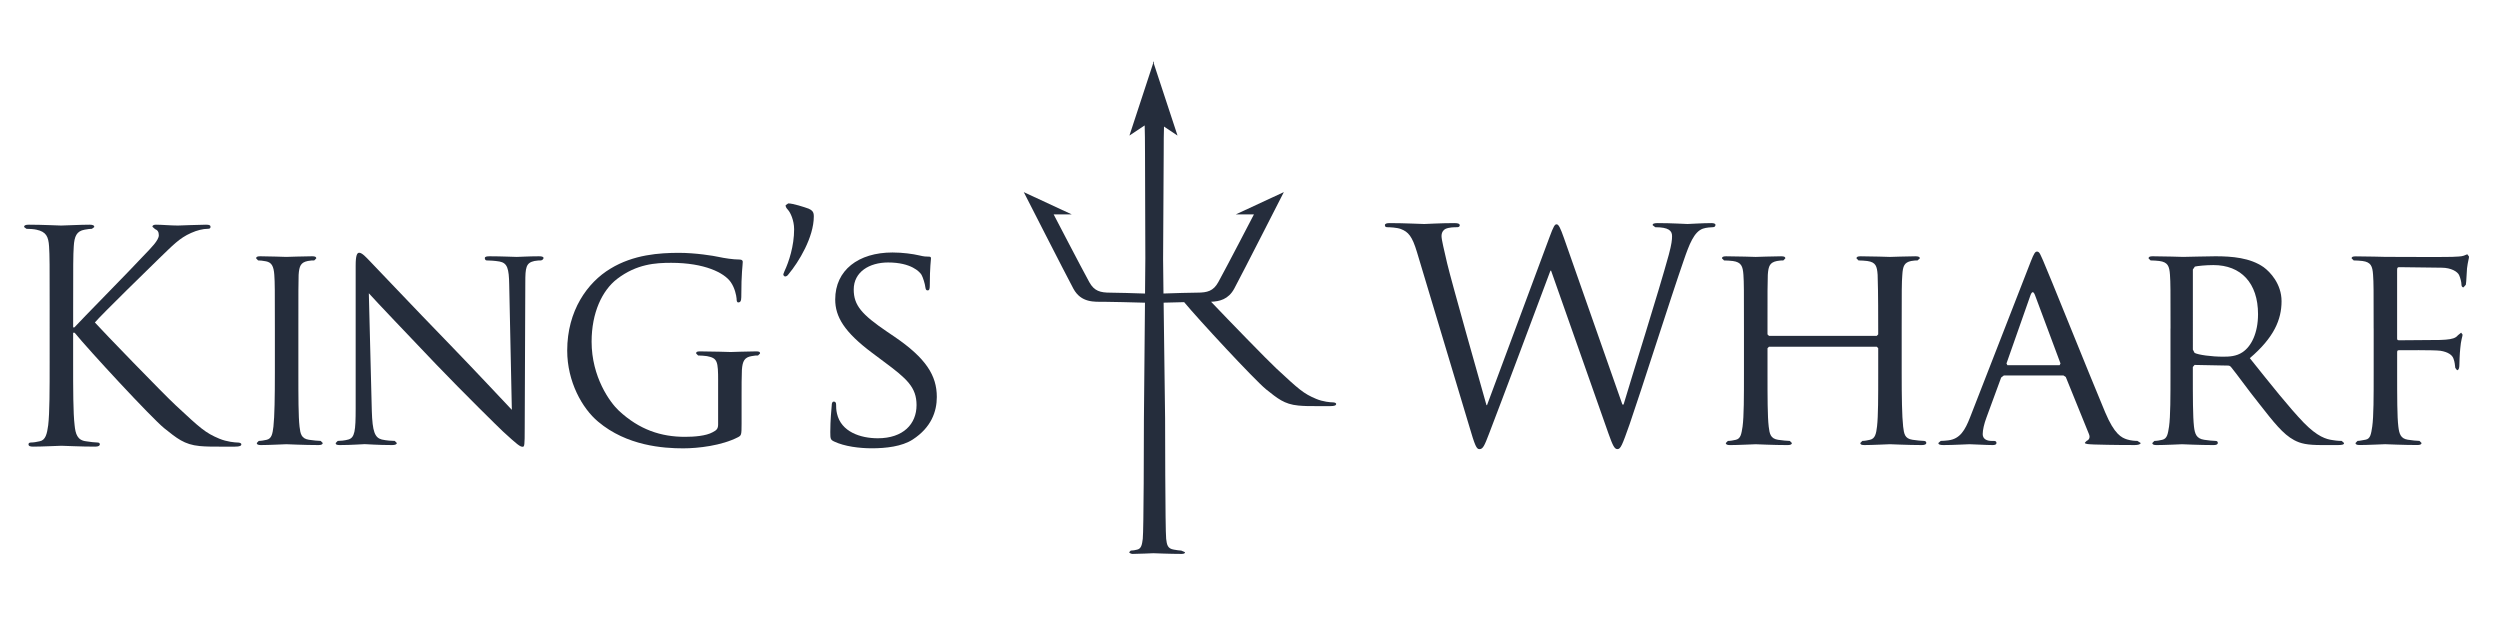 <?xml version="1.0" encoding="utf-8"?>
<svg version="1.1" id="Layer_1" xmlns="http://www.w3.org/2000/svg" xmlns:xlink="http://www.w3.org/1999/xlink" x="0px" y="0px"
	 viewBox="0 0 146.136 36.799" style="enable-background:new 0 0 146.136 36.799;" xml:space="preserve">
<style type="text/css">
	.st0{fill:#252D3C;}
</style>
<g>
	<g>
		<path class="st0" d="M2.903,18.112c0-2.678,0-3.16-0.035-3.706c-0.036-0.585-0.174-0.859-0.739-0.98
			c-0.138-0.034-0.428-0.051-0.584-0.051l-0.136-0.103c0-0.102,0.084-0.138,0.277-0.138c0.772,0,1.78,0.05,1.888,0.05
			c0.152,0,1.145-0.05,1.663-0.05c0.187,0,0.274,0.037,0.274,0.138l-0.138,0.103c-0.12,0-0.224,0.017-0.427,0.051
			c-0.465,0.083-0.6,0.381-0.635,0.98c-0.035,0.546-0.035,1.029-0.035,3.706v1.027h0.07c0.29-0.327,3.398-3.482,4.011-4.153
			c0.481-0.499,0.927-0.94,0.927-1.236c0-0.203-0.083-0.306-0.22-0.358l-0.156-0.138c0-0.083,0.085-0.12,0.206-0.12
			c0.342,0,0.876,0.05,1.289,0.05c0.084,0,1.216-0.05,1.643-0.05c0.192,0,0.26,0.037,0.26,0.12c0,0.083-0.034,0.121-0.169,0.121
			c-0.259,0-0.621,0.085-0.963,0.24c-0.703,0.31-1.082,0.737-1.855,1.475c-0.426,0.413-3.415,3.329-3.773,3.76
			c0.444,0.496,4.013,4.185,4.719,4.837c1.439,1.339,1.733,1.613,2.555,1.956c0.449,0.188,0.946,0.224,1.065,0.224
			c0.121,0,0.221,0.036,0.221,0.103c0,0.087-0.084,0.138-0.378,0.138h-0.873c-0.479,0-0.81,0-1.185-0.035
			c-0.908-0.086-1.338-0.459-2.077-1.047c-0.773-0.635-4.407-4.563-5.232-5.578H4.275v1.682c0,1.648,0,3.004,0.086,3.725
			c0.051,0.5,0.153,0.879,0.669,0.94c0.242,0.037,0.515,0.072,0.669,0.072c0.103,0,0.136,0.051,0.136,0.103
			c0,0.087-0.084,0.138-0.275,0.138c-0.841,0-1.834-0.051-1.971-0.051s-1.131,0.051-1.648,0.051c-0.189,0-0.275-0.035-0.275-0.138
			c0-0.051,0.035-0.103,0.137-0.103c0.155,0,0.361-0.036,0.513-0.072c0.349-0.061,0.433-0.44,0.501-0.94
			c0.085-0.721,0.085-2.077,0.085-3.725V18.112z"/>
		<path class="st0" d="M17.441,21.776c0,1.408,0,2.561,0.068,3.159c0.049,0.426,0.104,0.703,0.551,0.772
			c0.223,0.033,0.549,0.066,0.685,0.066l0.12,0.122c0,0.071-0.069,0.121-0.241,0.121c-0.841,0-1.819-0.049-1.886-0.049
			c-0.088,0-1.031,0.049-1.492,0.049c-0.158,0-0.238-0.033-0.238-0.121l0.117-0.122c0.136,0,0.326-0.033,0.464-0.066
			c0.291-0.068,0.342-0.346,0.394-0.772c0.067-0.598,0.084-1.751,0.084-3.159v-2.572c0-2.263,0-2.678-0.033-3.14
			c-0.036-0.5-0.155-0.723-0.481-0.788c-0.173-0.037-0.361-0.053-0.466-0.053l-0.116-0.122c0-0.084,0.065-0.121,0.237-0.121
			c0.497,0,1.441,0.037,1.529,0.037c0.068,0,1.045-0.037,1.512-0.037c0.17,0,0.239,0.037,0.239,0.121l-0.118,0.122
			c-0.105,0-0.207,0-0.379,0.033c-0.412,0.085-0.5,0.291-0.535,0.808c-0.015,0.462-0.015,0.877-0.015,3.14V21.776z"/>
		<path class="st0" d="M21.734,24.024c0.037,1.199,0.171,1.56,0.584,1.668c0.277,0.064,0.619,0.081,0.756,0.081l0.12,0.122
			c0,0.083-0.103,0.121-0.275,0.121c-0.861,0-1.461-0.054-1.597-0.054c-0.139,0-0.772,0.054-1.46,0.054
			c-0.155,0-0.24-0.019-0.24-0.121l0.119-0.122c0.121,0,0.4-0.016,0.621-0.081c0.377-0.108,0.428-0.501,0.428-1.823v-8.355
			c0-0.587,0.083-0.74,0.206-0.74c0.174,0,0.428,0.292,0.584,0.449c0.24,0.239,2.436,2.572,4.771,4.976
			c1.491,1.54,3.107,3.274,3.568,3.758l-0.154-7.312c-0.015-0.941-0.103-1.269-0.566-1.358c-0.277-0.048-0.619-0.063-0.738-0.063
			c-0.104,0-0.121-0.088-0.121-0.139c0-0.088,0.121-0.104,0.292-0.104c0.685,0,1.407,0.037,1.579,0.037
			c0.172,0,0.666-0.037,1.285-0.037c0.154,0,0.275,0.016,0.275,0.104c0,0.051-0.07,0.139-0.168,0.139c-0.072,0-0.19,0-0.362,0.032
			c-0.5,0.105-0.535,0.392-0.535,1.268l-0.035,8.55c0,0.961-0.016,1.042-0.119,1.042c-0.154,0-0.308-0.12-1.15-0.892
			c-0.152-0.136-2.335-2.282-3.929-3.946c-1.748-1.834-3.45-3.619-3.914-4.135L21.734,24.024z"/>
		<path class="st0" d="M41.978,22.292c0-1.184-0.037-1.356-0.654-1.475c-0.122-0.019-0.375-0.037-0.516-0.037l-0.117-0.119
			c0-0.102,0.069-0.121,0.241-0.121c0.686,0,1.699,0.037,1.785,0.037c0.069,0,1.011-0.037,1.474-0.037
			c0.169,0,0.239,0.019,0.239,0.121l-0.119,0.119c-0.101,0-0.205,0-0.377,0.037c-0.414,0.069-0.531,0.291-0.567,0.805
			c-0.018,0.463-0.018,0.891-0.018,1.508v1.633c0,0.671-0.016,0.687-0.206,0.792c-0.96,0.496-2.335,0.653-3.209,0.653
			c-1.149,0-3.293-0.141-4.974-1.562c-0.928-0.775-1.804-2.337-1.804-4.155c0-2.335,1.184-3.978,2.524-4.785
			c1.355-0.828,2.866-0.926,4.015-0.926c0.962,0,2.024,0.173,2.317,0.239c0.308,0.068,0.839,0.152,1.215,0.152
			c0.155,0,0.19,0.071,0.19,0.138c0,0.207-0.085,0.601-0.085,2.061c0,0.239-0.07,0.309-0.172,0.309c-0.085,0-0.103-0.09-0.103-0.224
			c-0.017-0.19-0.102-0.621-0.341-0.963c-0.379-0.547-1.53-1.129-3.483-1.129c-0.91,0-2.01,0.065-3.158,0.939
			c-0.876,0.674-1.493,1.975-1.493,3.672c0,2.062,1.064,3.538,1.593,4.033c1.202,1.119,2.473,1.528,3.862,1.528
			c0.533,0,1.236-0.05,1.629-0.273c0.19-0.103,0.311-0.173,0.311-0.445V22.292z"/>
		<path class="st0" d="M46.076,12.286c-0.138-0.152-0.152-0.206-0.152-0.292l0.152-0.104c0.275,0,0.929,0.211,1.202,0.311
			c0.206,0.103,0.293,0.187,0.293,0.447c0,1.217-0.876,2.66-1.477,3.38c-0.069,0.101-0.135,0.134-0.221,0.134l-0.087-0.084
			c0-0.05,0.016-0.099,0.069-0.223c0.258-0.547,0.565-1.472,0.565-2.456C46.419,12.871,46.197,12.422,46.076,12.286"/>
		<path class="st0" d="M48.756,25.807c-0.207-0.101-0.222-0.152-0.222-0.547c0-0.72,0.066-1.305,0.083-1.544
			c0-0.157,0.038-0.242,0.121-0.242c0.085,0,0.136,0.055,0.136,0.174c0,0.118,0,0.324,0.053,0.534
			c0.241,1.062,1.374,1.437,2.383,1.437c1.494,0,2.266-0.838,2.266-1.937c0-1.047-0.566-1.545-1.904-2.538l-0.687-0.514
			c-1.631-1.22-2.163-2.112-2.163-3.124c0-1.715,1.358-2.747,3.348-2.747c0.6,0,1.203,0.086,1.561,0.17
			c0.293,0.072,0.412,0.072,0.534,0.072c0.12,0,0.155,0.017,0.155,0.102c0,0.068-0.069,0.55-0.069,1.544
			c0,0.224-0.018,0.328-0.124,0.328c-0.101,0-0.115-0.067-0.137-0.19c-0.015-0.172-0.136-0.567-0.222-0.719
			c-0.1-0.17-0.599-0.723-1.955-0.723c-1.097,0-2.009,0.553-2.009,1.58c0,0.925,0.464,1.458,1.957,2.472l0.43,0.291
			c1.836,1.252,2.47,2.263,2.47,3.517c0,0.856-0.327,1.786-1.407,2.488c-0.634,0.413-1.578,0.514-2.403,0.514
			C50.247,26.203,49.375,26.101,48.756,25.807"/>
	</g>
	<g>
		<path class="st0" d="M94.836,23.647h0.069c0.465-1.58,2.042-6.555,2.642-8.753c0.169-0.634,0.192-0.875,0.192-1.096
			c0-0.308-0.192-0.516-0.981-0.516l-0.155-0.12c0-0.087,0.084-0.121,0.292-0.121c0.874,0,1.595,0.053,1.749,0.053
			c0.119,0,0.86-0.053,1.39-0.053c0.153,0,0.242,0.034,0.242,0.104c0,0.085-0.053,0.136-0.157,0.136
			c-0.069,0-0.393,0.018-0.581,0.086c-0.515,0.186-0.792,0.909-1.117,1.855c-0.758,2.175-2.49,7.636-3.156,9.557
			c-0.448,1.27-0.532,1.474-0.722,1.474c-0.172,0-0.274-0.22-0.515-0.893l-3.361-9.54h-0.037c-0.615,1.649-2.968,7.929-3.586,9.525
			c-0.275,0.72-0.36,0.909-0.566,0.909c-0.169,0-0.258-0.189-0.598-1.353l-3.057-10.179c-0.274-0.905-0.496-1.169-0.943-1.337
			c-0.223-0.085-0.653-0.103-0.773-0.103c-0.086,0-0.154-0.018-0.154-0.12c0-0.087,0.103-0.121,0.274-0.121
			c0.891,0,1.837,0.053,2.026,0.053c0.155,0,0.91-0.053,1.767-0.053c0.24,0,0.308,0.053,0.308,0.121c0,0.102-0.085,0.12-0.171,0.12
			c-0.137,0-0.464,0-0.672,0.103c-0.1,0.05-0.222,0.185-0.222,0.413c0,0.221,0.154,0.823,0.325,1.579
			c0.259,1.097,2.044,7.395,2.302,8.304h0.033l3.638-9.782c0.257-0.703,0.326-0.787,0.429-0.787c0.121,0,0.224,0.222,0.43,0.805
			L94.836,23.647z"/>
		<path class="st0" d="M111.162,21.776c0,1.408,0.017,2.561,0.085,3.159c0.054,0.426,0.088,0.703,0.549,0.772
			c0.204,0.033,0.55,0.066,0.668,0.066c0.104,0,0.138,0.068,0.138,0.122c0,0.071-0.084,0.121-0.256,0.121
			c-0.825,0-1.785-0.049-1.871-0.049c-0.07,0-1.045,0.049-1.492,0.049c-0.172,0-0.241-0.033-0.241-0.121l0.121-0.122
			c0.134,0,0.307-0.033,0.446-0.066c0.307-0.068,0.361-0.361,0.413-0.789c0.068-0.598,0.068-1.7,0.068-3.106v-1.457l-0.084-0.088
			h-6.3l-0.087,0.088v1.457c0,1.406,0,2.525,0.07,3.124c0.051,0.426,0.104,0.703,0.549,0.772c0.223,0.033,0.548,0.066,0.686,0.066
			l0.12,0.122c0,0.071-0.07,0.121-0.239,0.121c-0.842,0-1.806-0.049-1.873-0.049c-0.086,0-1.049,0.049-1.51,0.049
			c-0.155,0-0.24-0.033-0.24-0.121l0.12-0.122c0.138,0,0.329-0.033,0.464-0.066c0.292-0.068,0.326-0.346,0.395-0.772
			c0.081-0.598,0.081-1.751,0.081-3.159v-2.572c0-2.263,0-2.678-0.031-3.14c-0.036-0.5-0.12-0.739-0.618-0.808
			c-0.121-0.016-0.379-0.033-0.515-0.033l-0.122-0.122c0-0.084,0.071-0.121,0.241-0.121c0.686,0,1.648,0.037,1.734,0.037
			c0.067,0,1.031-0.037,1.491-0.037c0.172,0,0.24,0.037,0.24,0.121l-0.119,0.122c-0.1,0-0.206,0-0.374,0.033
			c-0.413,0.085-0.499,0.291-0.533,0.808c-0.018,0.462-0.018,0.91-0.018,3.174v0.308l0.087,0.085h6.3l0.084-0.085v-0.308
			c0-2.264-0.02-2.712-0.033-3.174c-0.035-0.5-0.105-0.739-0.603-0.808c-0.122-0.016-0.376-0.033-0.514-0.033l-0.12-0.122
			c0-0.084,0.07-0.121,0.239-0.121c0.672,0,1.647,0.037,1.717,0.037c0.086,0,1.045-0.037,1.491-0.037
			c0.173,0,0.258,0.037,0.258,0.121l-0.136,0.122c-0.104,0-0.188,0-0.375,0.033c-0.395,0.085-0.483,0.291-0.514,0.808
			c-0.037,0.462-0.037,0.877-0.037,3.14V21.776z"/>
		<path class="st0" d="M118.713,15.273c0.188-0.478,0.257-0.567,0.361-0.567c0.155,0,0.202,0.206,0.357,0.533
			c0.278,0.615,2.694,6.641,3.622,8.853c0.549,1.306,0.961,1.492,1.288,1.596c0.223,0.068,0.445,0.084,0.599,0.084l0.19,0.122
			c0,0.088-0.173,0.121-0.345,0.121c-0.221,0-1.337,0-2.383-0.033c-0.293-0.016-0.533-0.016-0.533-0.103l0.102-0.106
			c0.087-0.033,0.242-0.151,0.139-0.395l-1.357-3.344l-0.136-0.087h-3.482l-0.158,0.121l-0.858,2.335
			c-0.135,0.36-0.221,0.722-0.221,0.975c0,0.295,0.257,0.395,0.515,0.395h0.136c0.12,0,0.154,0.051,0.154,0.122
			c0,0.088-0.084,0.121-0.222,0.121c-0.363,0-1.185-0.049-1.356-0.049c-0.156,0-0.911,0.049-1.529,0.049
			c-0.186,0-0.29-0.033-0.29-0.121l0.139-0.122c0.102,0,0.323-0.016,0.444-0.033c0.686-0.084,0.979-0.599,1.268-1.337
			L118.713,15.273z M120.394,21.347l0.051-0.101l-1.492-3.999c-0.087-0.223-0.172-0.223-0.259,0l-1.406,3.999l0.052,0.101H120.394z"
			/>
		<path class="st0" d="M126.877,19.204c0-2.267,0-2.678-0.033-3.144c-0.034-0.496-0.12-0.736-0.62-0.804
			c-0.12-0.016-0.375-0.033-0.513-0.033l-0.119-0.119c0-0.087,0.069-0.124,0.237-0.124c0.69,0,1.703,0.037,1.785,0.037
			c0.158,0,1.427-0.037,1.891-0.037c0.962,0,2.026,0.086,2.812,0.636c0.379,0.275,1.05,0.978,1.05,1.991
			c0,1.078-0.446,2.129-1.855,3.329c1.236,1.544,2.283,2.868,3.157,3.776c0.807,0.821,1.307,0.963,1.684,1.014
			c0.29,0.047,0.444,0.047,0.53,0.047l0.137,0.122c0,0.088-0.084,0.121-0.361,0.121h-0.943c-0.858,0-1.236-0.087-1.613-0.289
			c-0.654-0.348-1.199-1.049-2.059-2.147c-0.635-0.79-1.305-1.733-1.633-2.129c-0.066-0.068-0.101-0.082-0.205-0.082l-1.924-0.037
			l-0.101,0.119v0.342c0,1.408,0,2.544,0.067,3.143c0.051,0.426,0.138,0.703,0.601,0.772c0.207,0.033,0.533,0.066,0.669,0.066
			c0.103,0,0.123,0.068,0.123,0.122c0,0.071-0.071,0.121-0.241,0.121c-0.827,0-1.788-0.049-1.85-0.049
			c-0.02,0-1.032,0.049-1.496,0.049c-0.156,0-0.241-0.033-0.241-0.121l0.12-0.122c0.137,0,0.326-0.033,0.461-0.066
			c0.293-0.068,0.327-0.346,0.396-0.772c0.084-0.598,0.084-1.751,0.084-3.16V19.204z M128.182,20.435l0.101,0.193
			c0.224,0.118,0.997,0.222,1.666,0.222c0.362,0,0.772-0.017,1.134-0.26c0.515-0.341,0.909-1.116,0.909-2.227
			c0-1.82-0.997-2.868-2.608-2.868c-0.446,0-0.928,0.051-1.083,0.088l-0.118,0.172V20.435z"/>
		<path class="st0" d="M138.75,19.204c0-2.267,0-2.678-0.034-3.144c-0.035-0.496-0.118-0.736-0.619-0.804
			c-0.119-0.016-0.379-0.033-0.514-0.033l-0.122-0.122c0-0.086,0.072-0.116,0.24-0.116c0.688,0,1.635,0.03,1.718,0.03
			c0.292,0,3.57,0.017,3.914,0c0.291-0.016,0.549-0.016,0.687-0.07l0.204-0.082l0.102,0.137c0,0.102-0.067,0.274-0.118,0.689
			c-0.018,0.132-0.034,0.784-0.069,0.957L144,16.799c-0.069,0-0.118-0.067-0.118-0.171c0-0.117-0.051-0.361-0.138-0.55
			c-0.086-0.187-0.445-0.43-1.03-0.43l-2.471-0.031c-0.086,0-0.121,0.031-0.121,0.153v3.987c0,0.081,0,0.134,0.105,0.134
			l2.059-0.016c0.256,0,0.48,0,0.686-0.021c0.361-0.032,0.568-0.087,0.703-0.255l0.189-0.154l0.086,0.119
			c0,0.086-0.102,0.328-0.137,0.807c-0.034,0.291-0.052,0.877-0.052,0.98c0,0.133-0.033,0.289-0.136,0.289l-0.103-0.137
			c-0.017-0.153-0.035-0.361-0.103-0.533c-0.065-0.208-0.309-0.396-0.772-0.467c-0.377-0.05-2.164-0.031-2.418-0.031
			c-0.087,0-0.105,0.031-0.105,0.135v1.168c0,1.441,0,2.592,0.07,3.159c0.051,0.429,0.137,0.703,0.551,0.769
			c0.221,0.036,0.546,0.069,0.684,0.069l0.121,0.122c0,0.071-0.07,0.12-0.239,0.12c-0.844,0-1.819-0.048-1.889-0.048
			c-0.083,0-1.03,0.048-1.492,0.048c-0.156,0-0.239-0.032-0.239-0.12l0.118-0.122c0.139,0,0.326-0.05,0.464-0.069
			c0.293-0.048,0.328-0.34,0.395-0.769c0.084-0.598,0.084-1.751,0.084-3.159V19.204z"/>
	</g>
	<g>
		<path class="st0" d="M77.898,23.519c-0.108,0-0.56-0.031-0.963-0.203c-0.748-0.312-1.014-0.561-2.325-1.776
			c-0.522-0.485-2.797-2.827-3.818-3.901c0.489-0.019,1.013-0.135,1.355-0.768c0.452-0.84,2.899-5.642,2.899-5.642l-2.807,1.303
			l1.059,0.001c0,0-1.623,3.126-2.084,3.96c-0.287,0.52-0.639,0.613-1.234,0.613c-0.381,0-1.331,0.03-1.97,0.051l-0.022-2
			l0.035-6.158c0-0.728,0.005-1.235,0.018-1.602l0.79,0.528l-1.386-4.21V3.58l-0.021,0.069L67.402,3.58v0.135l-1.382,4.21
			l0.891-0.594c0.012,0.373,0.02,0.899,0.02,1.679l0.019,6.081l-0.018,2.068c-0.633-0.021-1.633-0.052-2.024-0.052
			c-0.593,0-0.946-0.093-1.233-0.613c-0.459-0.834-2.084-3.96-2.084-3.96l1.059-0.001l-2.806-1.303c0,0,2.447,4.802,2.899,5.642
			c0.455,0.839,1.226,0.769,1.822,0.769c0.404,0,1.63,0.033,2.364,0.053l-0.062,6.816c0,1.146-0.011,6.498-0.067,6.987
			c-0.045,0.348-0.086,0.572-0.324,0.63c-0.109,0.029-0.265,0.057-0.378,0.057l-0.098,0.097c0,0,0.072,0.098,0.199,0.098
			c0.376,0,1.142-0.041,1.215-0.041c0.057,0,0.974,0.041,1.661,0.041c0.139,0,0.195-0.041,0.195-0.098l-0.217-0.097
			c-0.113,0-0.256-0.028-0.438-0.057c-0.365-0.057-0.407-0.282-0.448-0.63c-0.057-0.489-0.062-7.054-0.062-7.054l-0.086-6.751
			c0.348-0.008,0.79-0.02,1.2-0.03c0.819,0.991,4.096,4.528,4.786,5.094c0.669,0.53,1.059,0.871,1.885,0.949
			c0.341,0.034,0.64,0.034,1.075,0.034h0.796c0.264,0,0.343-0.048,0.343-0.127C78.103,23.55,78.007,23.519,77.898,23.519"/>
	</g>
</g>
</svg>
